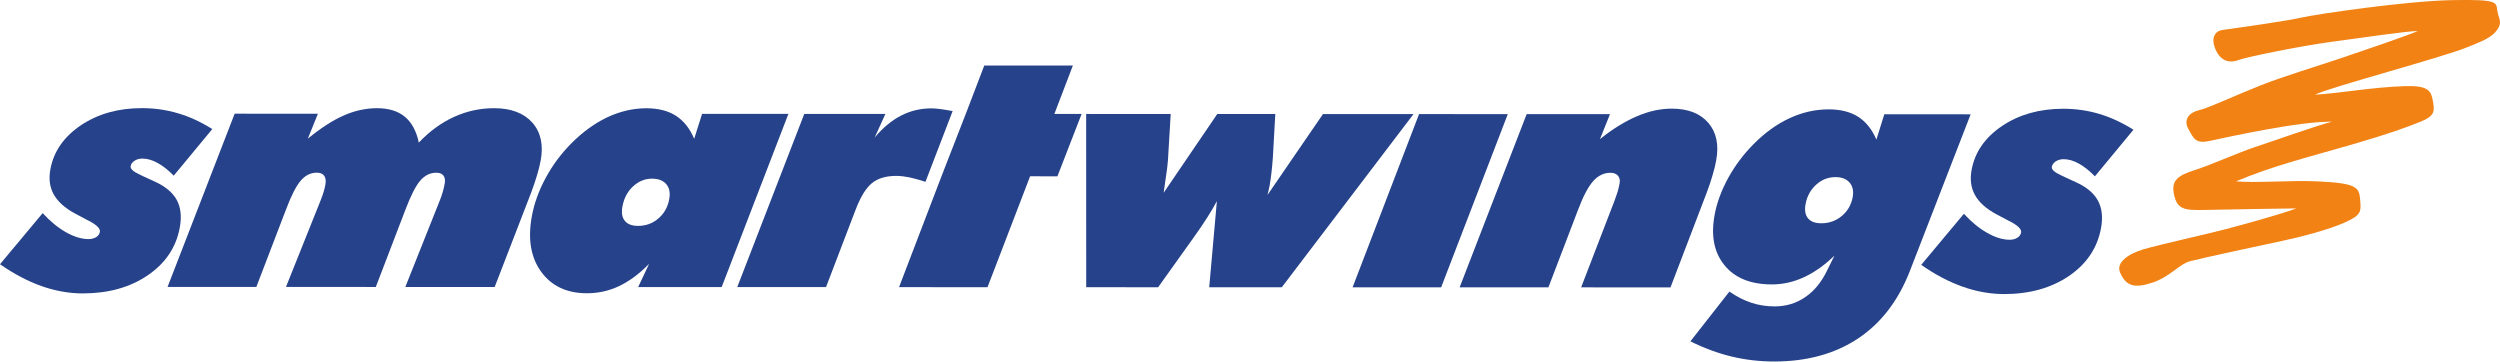 <?xml version="1.0" encoding="UTF-8"?>
<svg xmlns="http://www.w3.org/2000/svg" xmlns:xlink="http://www.w3.org/1999/xlink" width="176pt" height="25.45pt" viewBox="0 0 176 25.45" version="1.1">
<defs>
<clipPath id="clip1">
  <path d="M 119 7 L 139 7 L 139 25.449 L 119 25.449 Z M 119 7 "/>
</clipPath>
</defs>
<g id="surface1">
<path style=" stroke:none;fill-rule:nonzero;fill:rgb(94.476%,50.945%,7.779%);fill-opacity:1;" d="M 156.48 2.105 C 157.738 1.934 160.938 1.484 162.062 1.23 C 163.191 0.98 169.441 0.062 172.68 0.008 C 175.91 -0.051 175.719 0.164 175.812 0.758 C 175.91 1.352 176.191 1.559 175.789 2.117 C 175.383 2.68 174.691 2.914 173.723 3.316 C 171.934 4.051 164.035 6.133 162.973 6.664 C 164.605 6.586 166.988 6.133 169.344 6.062 C 170.91 6.02 171.137 6.367 171.266 7.059 C 171.391 7.758 171.48 8.133 170.418 8.562 C 169.359 8.992 168.102 9.441 165.598 10.168 C 162.148 11.164 160.051 11.668 157.414 12.766 C 158.863 12.895 161.215 12.684 163.098 12.766 C 165.926 12.887 166.082 13.195 166.152 14.031 C 166.219 14.867 166.285 15.109 165.125 15.641 C 163.965 16.172 161.863 16.707 160.676 16.957 C 159.48 17.211 155.047 18.16 154.188 18.387 C 153.434 18.582 152.773 19.473 151.582 19.879 C 150.258 20.328 149.68 20.148 149.258 19.195 C 148.945 18.504 149.812 17.867 150.914 17.547 C 152.008 17.227 155.238 16.508 156.617 16.152 C 157.996 15.793 160.738 15.031 161.66 14.672 C 160.445 14.684 157.41 14.734 155.152 14.781 C 153.797 14.809 153.281 14.742 153.059 13.734 C 152.832 12.727 153.27 12.371 154.492 11.98 C 155.715 11.59 157.555 10.75 158.746 10.355 C 159.938 9.965 163.234 8.789 164.176 8.57 C 161.945 8.52 156.883 9.637 155.578 9.918 C 154.574 10.137 154.445 9.781 154.062 9.078 C 153.676 8.379 154.172 7.91 154.785 7.766 C 155.535 7.586 157.051 6.848 159.105 6.027 C 160.773 5.363 163.133 4.664 164.871 4.074 C 166.523 3.512 169.324 2.562 170.223 2.184 C 169.5 2.18 166.184 2.668 164.02 2.961 C 161.855 3.258 158.145 4.016 157.586 4.227 C 157.02 4.441 156.367 4.363 155.984 3.504 C 155.609 2.652 155.945 2.18 156.48 2.105 "/>
<path style=" stroke:none;fill-rule:nonzero;fill:rgb(14.983%,26.152%,53.908%);fill-opacity:1;" d="M 0 18.602 L 3.004 15.004 C 3.539 15.586 4.086 16.035 4.652 16.355 C 5.219 16.672 5.746 16.832 6.234 16.832 C 6.441 16.832 6.613 16.785 6.77 16.695 C 6.918 16.598 7.004 16.477 7.031 16.328 C 7.074 16.098 6.82 15.84 6.266 15.551 L 6.195 15.516 L 5.281 15.031 C 4.566 14.645 4.066 14.195 3.785 13.691 C 3.5 13.184 3.422 12.59 3.547 11.914 C 3.781 10.656 4.496 9.629 5.699 8.816 C 6.902 8.012 8.336 7.609 10 7.613 C 10.875 7.613 11.715 7.734 12.523 7.973 C 13.336 8.211 14.141 8.582 14.945 9.086 L 12.23 12.367 C 11.855 11.98 11.48 11.684 11.105 11.477 C 10.734 11.27 10.375 11.164 10.027 11.164 C 9.812 11.164 9.625 11.215 9.473 11.316 C 9.316 11.422 9.223 11.543 9.199 11.695 C 9.164 11.883 9.379 12.086 9.844 12.293 C 9.977 12.359 10.078 12.406 10.148 12.441 L 10.883 12.777 C 11.633 13.117 12.152 13.547 12.441 14.07 C 12.727 14.594 12.801 15.246 12.656 16.023 C 12.398 17.418 11.648 18.535 10.398 19.383 C 9.148 20.234 7.625 20.656 5.82 20.656 C 4.867 20.656 3.902 20.484 2.934 20.145 C 1.961 19.801 0.984 19.285 0 18.602 "/>
<path style=" stroke:none;fill-rule:nonzero;fill:rgb(14.983%,26.152%,53.908%);fill-opacity:1;" d="M 11.797 20.199 L 16.52 8.004 L 22.379 8.008 L 21.672 9.762 C 22.578 9.02 23.422 8.469 24.203 8.129 C 24.98 7.785 25.766 7.617 26.551 7.617 C 27.359 7.617 28.012 7.816 28.496 8.215 C 28.98 8.613 29.312 9.219 29.484 10.039 C 30.25 9.23 31.078 8.633 31.969 8.227 C 32.863 7.82 33.805 7.617 34.785 7.617 C 35.98 7.621 36.875 7.957 37.473 8.629 C 38.07 9.301 38.27 10.199 38.062 11.312 C 38.008 11.609 37.922 11.949 37.809 12.328 C 37.699 12.707 37.559 13.117 37.391 13.566 L 34.824 20.207 L 28.535 20.203 L 30.969 14.094 C 31.039 13.914 31.109 13.727 31.164 13.531 C 31.227 13.332 31.27 13.125 31.309 12.914 C 31.352 12.68 31.32 12.492 31.219 12.363 C 31.117 12.227 30.953 12.16 30.719 12.16 C 30.281 12.16 29.906 12.344 29.586 12.715 C 29.27 13.082 28.914 13.773 28.531 14.789 L 26.457 20.203 L 20.133 20.199 L 22.578 14.09 C 22.66 13.883 22.73 13.684 22.785 13.504 C 22.84 13.32 22.879 13.156 22.906 13.008 C 22.957 12.734 22.93 12.52 22.824 12.375 C 22.719 12.23 22.547 12.156 22.305 12.156 C 21.871 12.156 21.492 12.344 21.176 12.715 C 20.855 13.078 20.504 13.77 20.121 14.785 L 18.047 20.199 L 11.797 20.199 "/>
<path style=" stroke:none;fill-rule:nonzero;fill:rgb(14.983%,26.152%,53.908%);fill-opacity:1;" d="M 49.426 8.016 L 55.504 8.016 L 50.805 20.211 L 44.926 20.211 L 45.699 18.57 C 45.02 19.27 44.316 19.789 43.602 20.133 C 42.883 20.477 42.125 20.645 41.32 20.645 C 39.906 20.645 38.832 20.141 38.098 19.133 C 37.367 18.125 37.148 16.824 37.441 15.227 C 37.609 14.309 37.938 13.402 38.422 12.512 C 38.906 11.621 39.508 10.809 40.23 10.086 C 41.035 9.277 41.887 8.664 42.777 8.246 C 43.672 7.832 44.586 7.621 45.512 7.621 C 46.352 7.625 47.043 7.801 47.594 8.156 C 48.141 8.512 48.566 9.051 48.871 9.77 Z M 45.906 12.578 C 45.402 12.578 44.961 12.758 44.566 13.121 C 44.172 13.488 43.926 13.961 43.82 14.531 C 43.738 14.973 43.793 15.312 43.988 15.547 C 44.176 15.785 44.488 15.902 44.926 15.902 C 45.469 15.902 45.945 15.73 46.352 15.379 C 46.758 15.027 47.012 14.578 47.113 14.027 C 47.195 13.578 47.129 13.223 46.906 12.969 C 46.688 12.707 46.352 12.578 45.906 12.578 "/>
<path style=" stroke:none;fill-rule:nonzero;fill:rgb(14.983%,26.152%,53.908%);fill-opacity:1;" d="M 51.902 20.211 L 56.621 8.02 L 62.332 8.02 L 61.578 9.68 C 62.156 8.988 62.777 8.477 63.438 8.137 C 64.094 7.797 64.812 7.629 65.578 7.629 C 65.766 7.633 65.98 7.645 66.215 7.68 C 66.453 7.711 66.738 7.758 67.066 7.82 L 65.152 12.801 C 64.742 12.664 64.367 12.562 64.031 12.488 C 63.695 12.422 63.387 12.383 63.102 12.383 C 62.375 12.383 61.801 12.551 61.383 12.895 C 60.961 13.238 60.578 13.863 60.23 14.777 L 58.152 20.211 L 51.902 20.211 "/>
<path style=" stroke:none;fill-rule:nonzero;fill:rgb(14.983%,26.152%,53.908%);fill-opacity:1;" d="M 66.281 12.41 L 63.293 20.215 L 69.52 20.219 L 72.52 12.41 L 74.441 12.414 L 76.145 8.023 L 74.227 8.023 L 75.531 4.613 L 69.293 4.613 L 67.988 8.023 L 66.281 12.41 "/>
<path style=" stroke:none;fill-rule:nonzero;fill:rgb(14.983%,26.152%,53.908%);fill-opacity:1;" d="M 76.469 20.219 L 76.465 8.023 L 82.418 8.027 L 82.258 10.703 C 82.246 11.051 82.219 11.422 82.172 11.809 C 82.121 12.207 82.039 12.789 81.922 13.57 L 85.695 8.027 L 89.781 8.027 L 89.609 11.098 C 89.582 11.504 89.543 11.867 89.508 12.176 C 89.473 12.484 89.434 12.781 89.383 13.055 C 89.348 13.242 89.316 13.383 89.293 13.477 C 89.273 13.574 89.254 13.652 89.23 13.727 L 93.137 8.031 L 99.512 8.031 L 90.238 20.223 L 85.129 20.223 L 85.668 14.16 C 85.309 14.844 84.762 15.703 84.027 16.73 C 83.926 16.871 83.848 16.98 83.789 17.062 L 81.531 20.223 L 76.469 20.219 "/>
<path style=" stroke:none;fill-rule:nonzero;fill:rgb(14.983%,26.152%,53.908%);fill-opacity:1;" d="M 95.223 20.227 L 99.902 8.031 L 106.148 8.035 L 101.457 20.227 L 95.223 20.227 "/>
<path style=" stroke:none;fill-rule:nonzero;fill:rgb(14.983%,26.152%,53.908%);fill-opacity:1;" d="M 102.758 20.23 L 107.477 8.035 L 113.344 8.035 L 112.637 9.793 C 113.531 9.078 114.406 8.539 115.242 8.184 C 116.078 7.824 116.895 7.648 117.691 7.648 C 118.836 7.648 119.691 7.984 120.266 8.648 C 120.836 9.312 121.023 10.195 120.82 11.293 C 120.766 11.605 120.68 11.957 120.562 12.344 C 120.453 12.73 120.312 13.145 120.141 13.594 L 117.602 20.234 L 111.312 20.23 L 113.676 14.094 C 113.754 13.887 113.824 13.684 113.887 13.484 C 113.941 13.285 113.984 13.094 114.02 12.906 C 114.062 12.688 114.02 12.508 113.902 12.367 C 113.781 12.234 113.605 12.164 113.375 12.164 C 112.918 12.164 112.508 12.359 112.16 12.75 C 111.809 13.145 111.449 13.828 111.086 14.793 L 109.008 20.23 L 102.758 20.23 "/>
<g clip-path="url(#clip1)" clip-rule="nonzero">
<path style=" stroke:none;fill-rule:nonzero;fill:rgb(14.983%,26.152%,53.908%);fill-opacity:1;" d="M 132.656 8.043 L 138.734 8.047 L 134.453 19.082 C 133.641 21.172 132.422 22.758 130.797 23.836 C 129.172 24.91 127.203 25.453 124.891 25.449 C 123.863 25.449 122.871 25.332 121.914 25.102 C 120.949 24.871 119.984 24.516 119.004 24.031 L 121.75 20.527 C 122.266 20.883 122.777 21.145 123.289 21.312 C 123.801 21.484 124.352 21.57 124.938 21.57 C 125.742 21.57 126.461 21.352 127.094 20.914 C 127.73 20.477 128.242 19.852 128.633 19.031 L 129.145 17.996 C 128.457 18.664 127.742 19.172 127.008 19.512 C 126.27 19.855 125.516 20.023 124.738 20.023 C 123.25 20.023 122.141 19.574 121.406 18.676 C 120.672 17.777 120.438 16.602 120.707 15.137 C 120.863 14.277 121.188 13.402 121.668 12.523 C 122.148 11.652 122.746 10.855 123.461 10.137 C 124.254 9.336 125.102 8.727 125.988 8.32 C 126.883 7.906 127.797 7.699 128.738 7.699 C 129.57 7.699 130.266 7.871 130.816 8.223 C 131.363 8.574 131.793 9.109 132.098 9.828 Z M 129.215 12.469 C 128.703 12.469 128.25 12.645 127.855 13.004 C 127.465 13.359 127.215 13.812 127.113 14.363 C 127.031 14.797 127.09 15.133 127.281 15.363 C 127.473 15.602 127.785 15.719 128.219 15.719 C 128.766 15.719 129.246 15.551 129.656 15.211 C 130.07 14.867 130.328 14.422 130.43 13.879 C 130.504 13.457 130.434 13.113 130.215 12.859 C 129.992 12.598 129.66 12.469 129.215 12.469 "/>
</g>
<path style=" stroke:none;fill-rule:nonzero;fill:rgb(14.983%,26.152%,53.908%);fill-opacity:1;" d="M 135.254 18.645 L 138.258 15.051 C 138.793 15.633 139.34 16.082 139.906 16.398 C 140.473 16.719 140.996 16.879 141.488 16.879 C 141.691 16.879 141.867 16.832 142.02 16.738 C 142.168 16.641 142.258 16.52 142.285 16.371 C 142.328 16.145 142.074 15.887 141.52 15.594 L 141.445 15.559 L 140.535 15.078 C 139.82 14.691 139.32 14.242 139.039 13.734 C 138.758 13.227 138.676 12.637 138.801 11.961 C 139.031 10.703 139.75 9.672 140.953 8.863 C 142.156 8.059 143.59 7.656 145.254 7.656 C 146.129 7.656 146.969 7.777 147.777 8.016 C 148.586 8.258 149.395 8.629 150.195 9.133 L 147.48 12.414 C 147.105 12.027 146.734 11.727 146.359 11.523 C 145.988 11.312 145.629 11.207 145.277 11.207 C 145.062 11.207 144.879 11.262 144.727 11.359 C 144.57 11.465 144.48 11.59 144.449 11.738 C 144.414 11.93 144.633 12.129 145.098 12.34 C 145.23 12.402 145.332 12.453 145.398 12.484 L 146.137 12.824 C 146.887 13.16 147.406 13.594 147.691 14.117 C 147.98 14.641 148.055 15.293 147.91 16.07 C 147.652 17.461 146.898 18.582 145.652 19.43 C 144.402 20.277 142.879 20.703 141.074 20.703 C 140.121 20.699 139.152 20.531 138.188 20.188 C 137.215 19.848 136.234 19.332 135.254 18.645 "/>
</g>
</svg>

